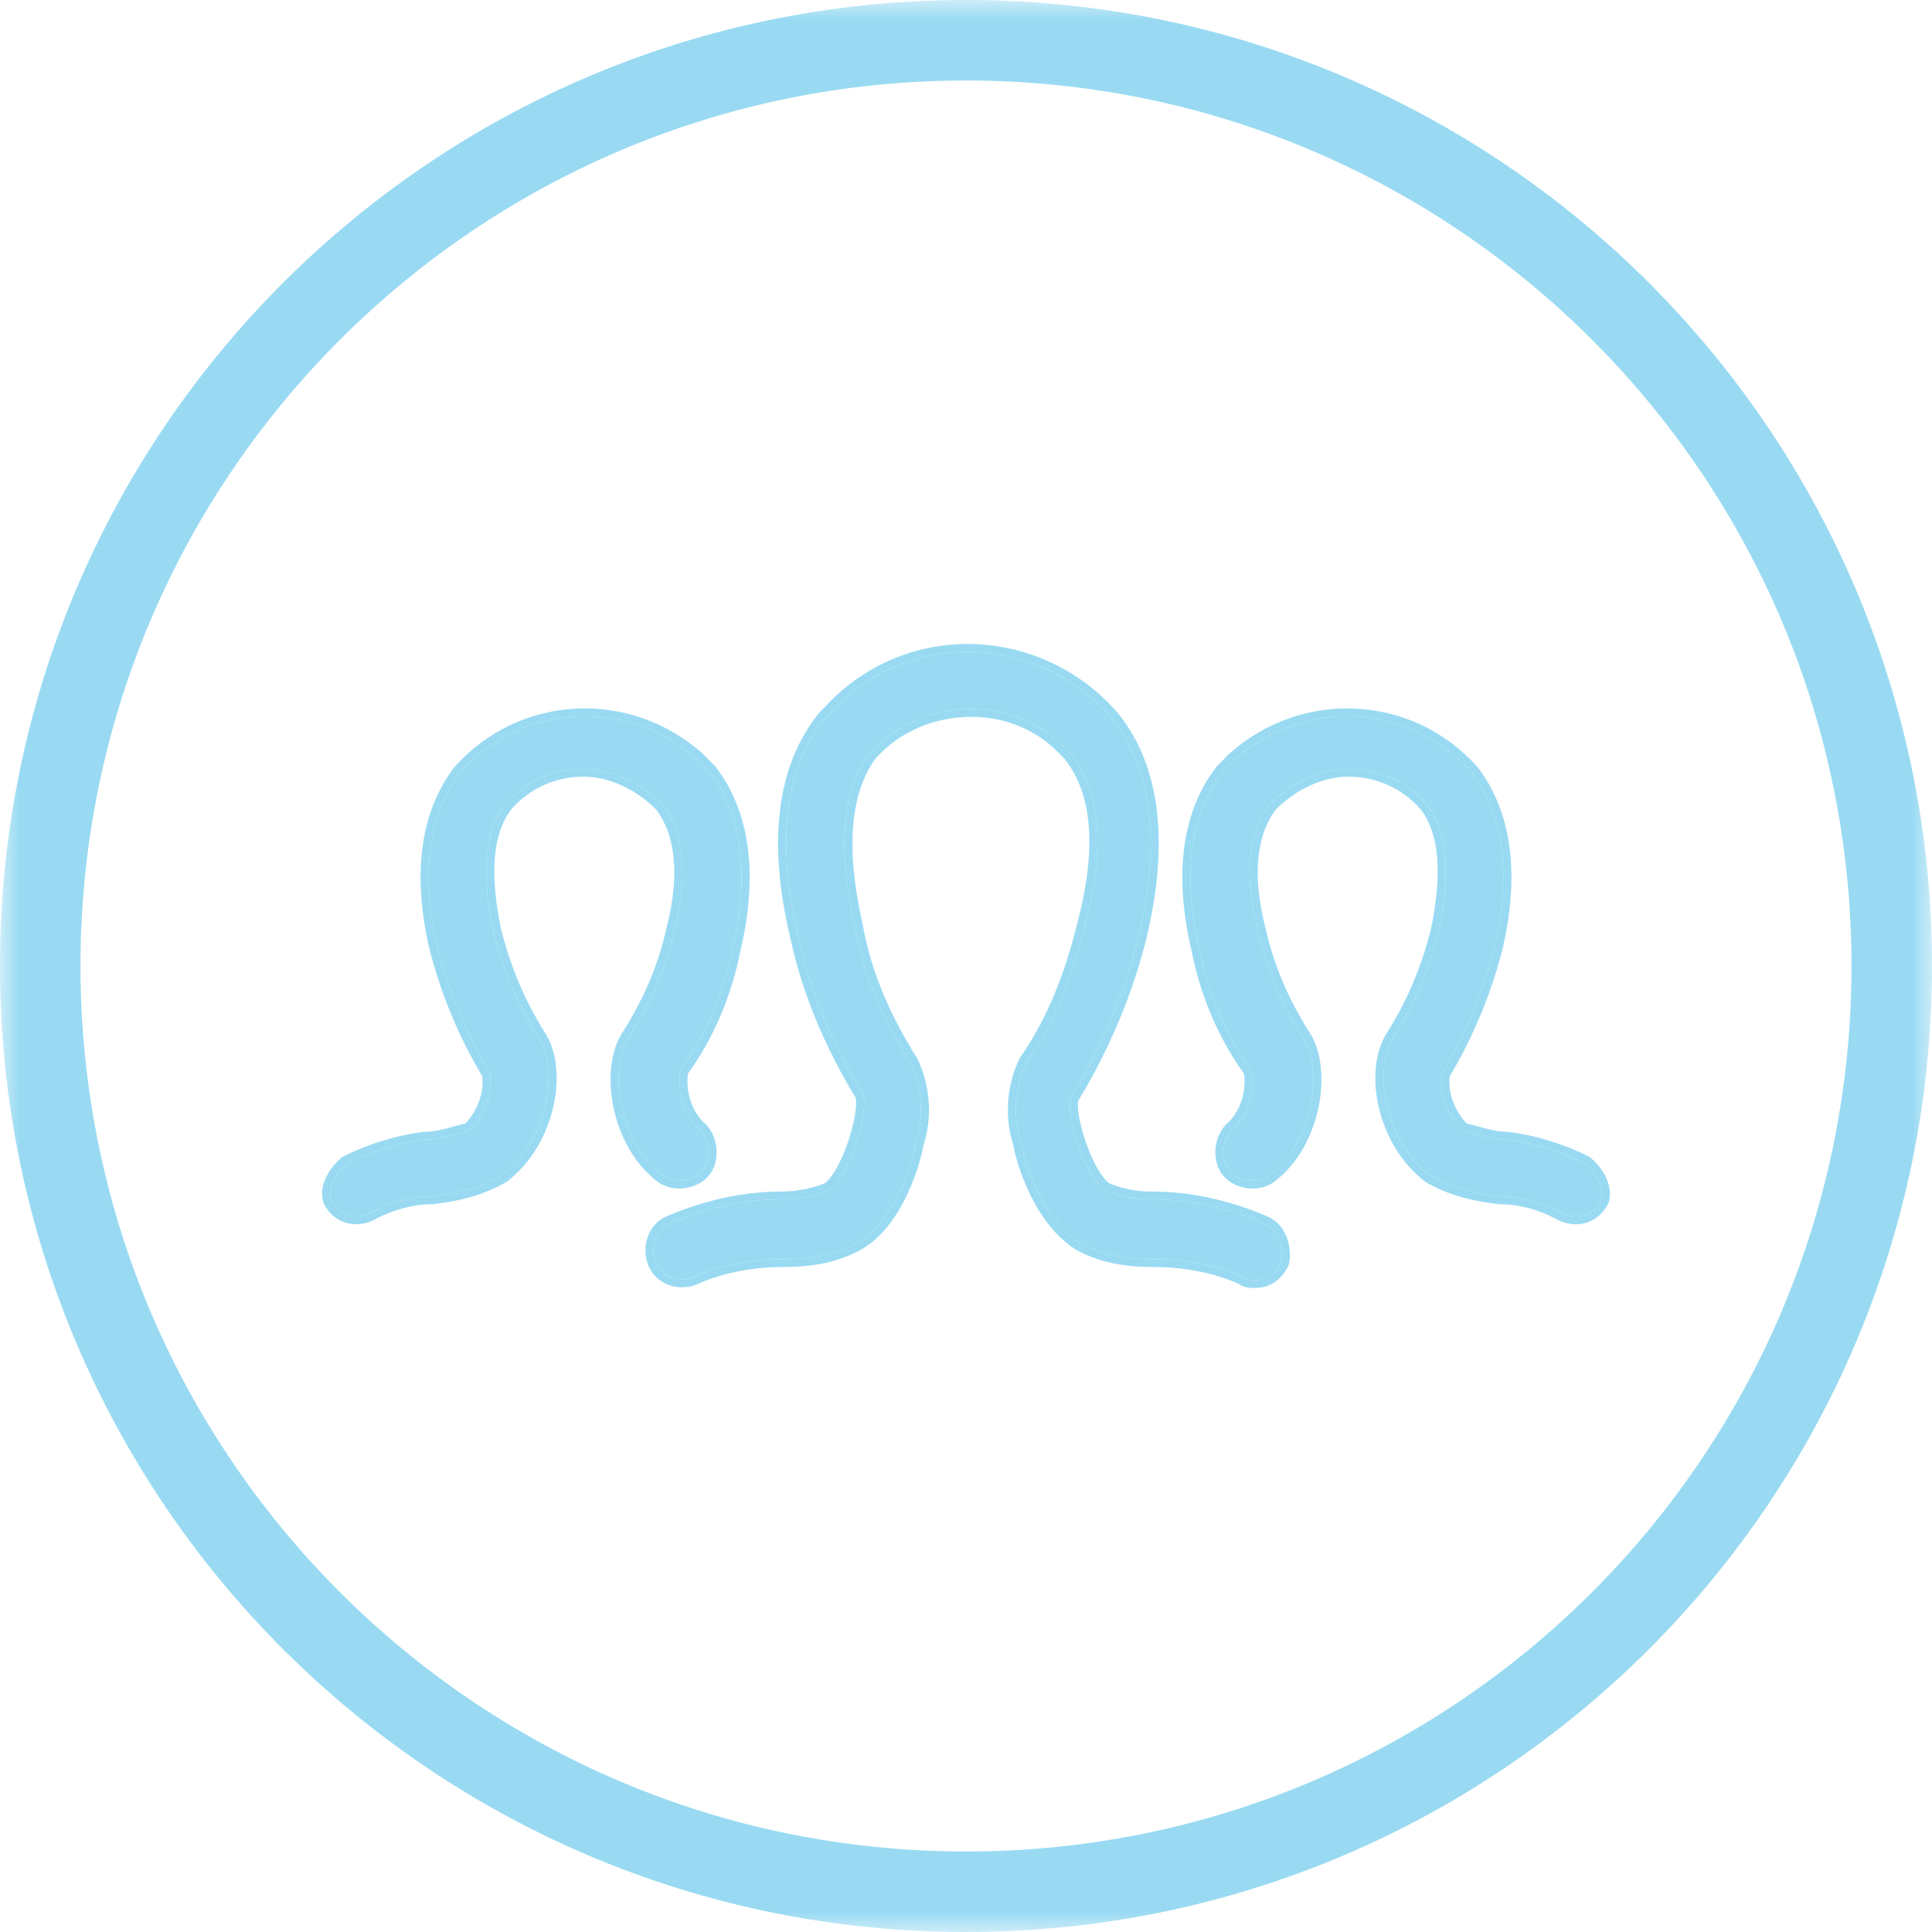<svg width="48" height="48" viewBox="0 0 48 48" fill="none" xmlns="http://www.w3.org/2000/svg">
<g clip-path="url(#clip0_8008_4968)">
<g clip-path="url(#clip1_8008_4968)">
<mask id="mask0_8008_4968" style="mask-type:luminance" maskUnits="userSpaceOnUse" x="0" y="0" width="48" height="48">
<path d="M48 0H0V48H48V0Z" fill="white"/>
</mask>
<g mask="url(#mask0_8008_4968)">
<path fill-rule="evenodd" clip-rule="evenodd" d="M24 48C37.255 48 48 37.255 48 24C48 10.745 37.255 0 24 0C10.745 0 0 10.745 0 24C0 37.255 10.745 48 24 48ZM24 46C36.15 46 46 36.15 46 24C46 11.85 36.15 2 24 2C11.85 2 2 11.85 2 24C2 36.15 11.85 46 24 46Z" fill="#99DAF2"/>
<path d="M31.393 30.393C30.522 30.022 29.578 29.799 28.634 29.799C28.199 29.799 27.836 29.725 27.473 29.576C26.964 29.279 26.456 27.645 26.601 27.273C27.327 26.084 27.908 24.747 28.271 23.335C28.852 20.958 28.634 19.101 27.618 17.838C25.875 15.832 22.826 15.609 20.865 17.467L20.502 17.838C19.486 19.101 19.268 20.958 19.849 23.335C20.139 24.673 20.72 26.01 21.446 27.199C21.591 27.644 21.083 29.279 20.575 29.576C20.212 29.725 19.776 29.799 19.413 29.799C18.469 29.799 17.525 30.022 16.654 30.393C16.291 30.542 16.146 30.988 16.291 31.359C16.436 31.73 16.872 31.879 17.235 31.73C17.888 31.433 18.687 31.285 19.413 31.285C20.067 31.285 20.648 31.21 21.228 30.913C22.245 30.393 22.68 28.833 22.753 28.387C22.971 27.719 22.898 26.976 22.608 26.381C21.954 25.341 21.446 24.227 21.228 22.964C20.793 21.032 20.938 19.621 21.591 18.73C22.245 17.987 23.189 17.615 24.133 17.615C25.077 17.615 25.948 17.987 26.601 18.73C27.327 19.621 27.473 21.032 26.964 22.964C26.674 24.153 26.238 25.341 25.512 26.381C25.222 26.976 25.149 27.719 25.367 28.387C25.44 28.833 25.875 30.319 26.892 30.913C27.473 31.21 28.053 31.285 28.707 31.285C29.433 31.285 30.232 31.433 30.885 31.73C30.958 31.805 31.103 31.805 31.176 31.805C31.466 31.805 31.684 31.656 31.829 31.359C31.902 30.988 31.756 30.542 31.393 30.393Z" fill="#99DAF2"/>
<path d="M37.42 28.313C38.074 28.388 38.8 28.61 39.38 28.908C39.744 29.205 39.889 29.651 39.744 29.873C39.526 30.245 39.09 30.319 38.727 30.096C38.291 29.873 37.783 29.725 37.275 29.725C36.621 29.651 36.041 29.502 35.532 29.205C34.371 28.313 34.08 26.53 34.661 25.713C35.169 24.896 35.532 24.004 35.75 23.113C36.041 21.701 35.968 20.661 35.46 19.993C34.951 19.398 34.225 19.101 33.499 19.101C32.773 19.101 32.047 19.473 31.539 19.993C31.031 20.661 30.885 21.701 31.248 23.113C31.466 24.079 31.829 24.896 32.337 25.713C32.918 26.53 32.628 28.388 31.539 29.205C31.248 29.428 30.74 29.353 30.522 29.056C30.305 28.759 30.377 28.239 30.668 28.016C31.031 27.645 31.176 27.125 31.103 26.605C30.45 25.713 30.014 24.673 29.796 23.559C29.361 21.701 29.578 20.216 30.377 19.175L30.668 18.878C32.41 17.318 35.024 17.467 36.549 19.175C37.347 20.216 37.565 21.701 37.13 23.559C36.839 24.673 36.404 25.713 35.823 26.679C35.75 27.199 35.968 27.719 36.331 28.09C36.452 28.115 36.573 28.148 36.694 28.181C36.936 28.247 37.178 28.313 37.42 28.313Z" fill="#99DAF2"/>
<path fill-rule="evenodd" clip-rule="evenodd" d="M28.271 23.336C27.908 24.747 27.327 26.084 26.601 27.273C26.456 27.645 26.964 29.279 27.473 29.576C27.835 29.725 28.199 29.799 28.634 29.799C29.578 29.799 30.522 30.022 31.393 30.393C31.756 30.542 31.902 30.988 31.829 31.359C31.684 31.656 31.466 31.805 31.175 31.805C31.103 31.805 30.958 31.805 30.885 31.731C30.232 31.433 29.433 31.285 28.707 31.285C28.053 31.285 27.473 31.21 26.892 30.913C25.875 30.319 25.439 28.833 25.367 28.387C25.149 27.719 25.222 26.976 25.512 26.382C26.238 25.341 26.674 24.153 26.964 22.964C27.473 21.033 27.327 19.621 26.601 18.73C25.948 17.987 25.076 17.615 24.133 17.615C23.189 17.615 22.245 17.987 21.591 18.73C20.938 19.621 20.793 21.033 21.228 22.964C21.446 24.227 21.954 25.341 22.608 26.382C22.898 26.976 22.971 27.719 22.753 28.387C22.68 28.833 22.245 30.393 21.228 30.913C20.647 31.21 20.067 31.285 19.413 31.285C18.687 31.285 17.888 31.433 17.235 31.731C16.872 31.879 16.436 31.731 16.291 31.359C16.146 30.988 16.291 30.542 16.654 30.393C17.525 30.022 18.469 29.799 19.413 29.799C19.776 29.799 20.212 29.725 20.575 29.576C21.083 29.279 21.591 27.645 21.446 27.199C20.72 26.01 20.139 24.673 19.849 23.336C19.268 20.958 19.486 19.101 20.502 17.838L20.865 17.467C22.826 15.609 25.875 15.832 27.618 17.838C28.634 19.101 28.852 20.958 28.271 23.336ZM19.653 23.378C19.066 20.976 19.274 19.048 20.344 17.718L20.356 17.703L20.725 17.327C22.773 15.387 25.957 15.624 27.771 17.712L27.776 17.718C28.847 19.048 29.054 20.977 28.467 23.381L28.466 23.383C28.1 24.806 27.516 26.154 26.786 27.354C26.781 27.372 26.776 27.407 26.777 27.464C26.778 27.532 26.786 27.618 26.803 27.717C26.836 27.914 26.899 28.152 26.982 28.39C27.065 28.628 27.167 28.86 27.276 29.047C27.385 29.233 27.486 29.351 27.565 29.402C27.898 29.537 28.231 29.604 28.634 29.604C29.61 29.604 30.581 29.834 31.473 30.214C31.955 30.413 32.109 30.973 32.026 31.395L32.022 31.42L32.011 31.443C31.927 31.614 31.816 31.755 31.672 31.853C31.526 31.953 31.358 32 31.176 32H31.172C31.137 32 31.067 32 30.996 31.988C30.935 31.977 30.848 31.955 30.773 31.895C30.155 31.62 29.398 31.48 28.707 31.48C28.037 31.48 27.419 31.404 26.798 31.086L26.788 31.081C26.23 30.755 25.846 30.195 25.594 29.678C25.345 29.17 25.213 28.679 25.171 28.433C24.943 27.718 25.021 26.931 25.331 26.298L25.337 26.285L25.346 26.272C26.053 25.259 26.482 24.095 26.769 22.919L26.77 22.916C27.272 21.007 27.111 19.673 26.446 18.854C25.831 18.157 25.017 17.81 24.133 17.81C23.245 17.81 22.361 18.159 21.75 18.85C21.15 19.674 20.994 21.014 21.424 22.922L21.427 22.932C21.639 24.164 22.135 25.255 22.779 26.28L22.79 26.297C23.099 26.93 23.177 27.718 22.949 28.433C22.907 28.678 22.775 29.187 22.527 29.705C22.275 30.229 21.889 30.796 21.322 31.086C20.701 31.404 20.083 31.48 19.413 31.48C18.712 31.48 17.943 31.624 17.32 31.907L17.313 31.911C16.857 32.097 16.293 31.915 16.103 31.428C15.929 30.983 16.09 30.413 16.575 30.214C17.467 29.834 18.438 29.604 19.413 29.604C19.747 29.604 20.149 29.536 20.482 29.402C20.561 29.351 20.662 29.233 20.771 29.046C20.88 28.858 20.982 28.624 21.065 28.381C21.148 28.139 21.211 27.895 21.244 27.687C21.276 27.487 21.276 27.347 21.259 27.276C20.531 26.078 19.947 24.731 19.653 23.378ZM39.493 28.745L39.51 28.758C39.718 28.929 39.866 29.143 39.942 29.354C40.014 29.555 40.032 29.791 39.916 29.974C39.78 30.203 39.57 30.35 39.331 30.399C39.095 30.447 38.846 30.398 38.627 30.265C38.215 30.056 37.741 29.92 37.275 29.92H37.251C36.581 29.844 35.97 29.689 35.428 29.372L35.407 29.359C34.782 28.88 34.4 28.166 34.246 27.472C34.095 26.786 34.161 26.077 34.492 25.607C34.986 24.811 35.341 23.941 35.554 23.071C35.84 21.676 35.753 20.711 35.301 20.113C34.833 19.569 34.167 19.296 33.499 19.296C32.844 19.296 32.172 19.632 31.693 20.118C31.241 20.721 31.089 21.689 31.443 23.066L31.445 23.071C31.657 24.011 32.009 24.807 32.506 25.607C32.837 26.077 32.902 26.805 32.761 27.497C32.619 28.197 32.255 28.914 31.661 29.359C31.464 29.51 31.205 29.552 30.973 29.518C30.74 29.484 30.505 29.369 30.358 29.169C30.213 28.971 30.173 28.713 30.205 28.482C30.237 28.256 30.342 28.024 30.53 27.873C30.829 27.561 30.96 27.126 30.91 26.677C30.255 25.77 29.819 24.72 29.599 23.599C29.157 21.71 29.37 20.16 30.216 19.059L30.23 19.04L30.531 18.735C32.356 17.1 35.101 17.255 36.7 19.048L36.71 19.058C37.556 20.16 37.769 21.712 37.325 23.602L37.324 23.607C37.033 24.725 36.597 25.77 36.017 26.742C35.971 27.163 36.141 27.59 36.436 27.913C36.542 27.937 36.646 27.965 36.745 27.992L36.748 27.993C36.995 28.061 37.21 28.118 37.42 28.118H37.443C38.122 28.195 38.872 28.427 39.474 28.735L39.493 28.745ZM36.331 28.09C35.968 27.719 35.75 27.199 35.822 26.679C36.403 25.713 36.839 24.673 37.129 23.559C37.565 21.701 37.347 20.215 36.548 19.175C35.024 17.467 32.41 17.318 30.667 18.878L30.377 19.175C29.578 20.215 29.36 21.701 29.796 23.559C30.014 24.673 30.449 25.713 31.103 26.605C31.175 27.125 31.03 27.645 30.667 28.016C30.377 28.239 30.304 28.759 30.522 29.056C30.74 29.353 31.248 29.427 31.539 29.205C32.628 28.387 32.918 26.53 32.337 25.713C31.829 24.896 31.466 24.079 31.248 23.113C30.885 21.701 31.03 20.661 31.539 19.993C32.047 19.473 32.773 19.101 33.499 19.101C34.225 19.101 34.951 19.398 35.459 19.993C35.968 20.661 36.04 21.701 35.75 23.113C35.532 24.004 35.169 24.896 34.661 25.713C34.08 26.53 34.37 28.313 35.532 29.205C36.04 29.502 36.621 29.65 37.275 29.725C37.783 29.725 38.291 29.873 38.727 30.096C39.09 30.319 39.525 30.245 39.743 29.873C39.889 29.65 39.743 29.205 39.38 28.907C38.799 28.61 38.073 28.387 37.42 28.313C37.178 28.313 36.936 28.247 36.694 28.181C36.573 28.148 36.452 28.115 36.331 28.09Z" fill="#99DAF2"/>
<path d="M10.58 28.313C9.926 28.387 9.2 28.61 8.619 28.907C8.256 29.205 8.111 29.65 8.256 29.873C8.474 30.245 8.91 30.319 9.273 30.096C9.709 29.873 10.217 29.725 10.725 29.725C11.379 29.65 11.959 29.502 12.468 29.205C13.629 28.313 13.92 26.53 13.339 25.713C12.831 24.896 12.468 24.004 12.25 23.113C11.959 21.701 12.032 20.661 12.54 19.992C13.049 19.398 13.775 19.101 14.501 19.101C15.227 19.101 15.953 19.473 16.461 19.992C16.969 20.661 17.114 21.701 16.752 23.113C16.534 24.078 16.171 24.896 15.662 25.713C15.082 26.53 15.372 28.387 16.461 29.205C16.751 29.427 17.26 29.353 17.477 29.056C17.695 28.759 17.623 28.239 17.332 28.016C16.969 27.645 16.824 27.124 16.897 26.604C17.55 25.713 17.986 24.673 18.204 23.558C18.639 21.701 18.422 20.215 17.623 19.175L17.332 18.878C15.59 17.318 12.976 17.467 11.451 19.175C10.652 20.215 10.435 21.701 10.87 23.558C11.161 24.673 11.596 25.713 12.177 26.679C12.25 27.199 12.032 27.719 11.669 28.09C11.548 28.115 11.427 28.148 11.306 28.181C11.064 28.247 10.822 28.313 10.58 28.313Z" fill="#99DAF2"/>
<path fill-rule="evenodd" clip-rule="evenodd" d="M8.507 28.744L8.49 28.758C8.282 28.928 8.134 29.143 8.058 29.354C7.985 29.555 7.967 29.79 8.084 29.973C8.22 30.203 8.43 30.349 8.669 30.398C8.905 30.447 9.154 30.398 9.373 30.265C9.785 30.056 10.258 29.92 10.725 29.92H10.749C11.418 29.844 12.03 29.688 12.571 29.372L12.593 29.359C13.218 28.88 13.6 28.166 13.753 27.472C13.904 26.786 13.838 26.076 13.508 25.607C13.013 24.811 12.659 23.941 12.446 23.071C12.16 21.675 12.247 20.711 12.699 20.113C13.166 19.569 13.833 19.296 14.501 19.296C15.155 19.296 15.828 19.632 16.307 20.118C16.759 20.721 16.911 21.689 16.557 23.065L16.555 23.071C16.343 24.011 15.991 24.807 15.494 25.607C15.163 26.077 15.098 26.805 15.239 27.497C15.381 28.197 15.745 28.913 16.338 29.359C16.536 29.51 16.794 29.552 17.027 29.518C17.26 29.484 17.495 29.369 17.641 29.169C17.787 28.97 17.827 28.713 17.795 28.482C17.763 28.256 17.658 28.024 17.469 27.872C17.171 27.561 17.04 27.126 17.09 26.677C17.745 25.77 18.181 24.719 18.401 23.598C18.843 21.71 18.63 20.16 17.784 19.059L17.77 19.04L17.469 18.734C15.644 17.1 12.899 17.255 11.3 19.047L11.29 19.058C10.444 20.16 10.231 21.712 10.675 23.602L10.676 23.606C10.967 24.724 11.403 25.77 11.983 26.742C12.029 27.162 11.859 27.59 11.564 27.913C11.458 27.937 11.354 27.965 11.255 27.992L11.252 27.993C11.004 28.061 10.789 28.118 10.58 28.118H10.556C9.878 28.195 9.128 28.427 8.526 28.735L8.507 28.744ZM11.669 28.09C12.032 27.719 12.25 27.199 12.177 26.679C11.597 25.713 11.161 24.673 10.87 23.558C10.435 21.701 10.653 20.215 11.451 19.175C12.976 17.466 15.59 17.318 17.332 18.878L17.623 19.175C18.422 20.215 18.64 21.701 18.204 23.558C17.986 24.673 17.55 25.713 16.897 26.604C16.824 27.124 16.97 27.644 17.332 28.016C17.623 28.239 17.696 28.759 17.478 29.056C17.26 29.353 16.752 29.427 16.461 29.204C15.372 28.387 15.082 26.53 15.662 25.713C16.171 24.896 16.534 24.078 16.752 23.113C17.115 21.701 16.97 20.661 16.461 19.992C15.953 19.472 15.227 19.101 14.501 19.101C13.775 19.101 13.049 19.398 12.54 19.992C12.032 20.661 11.96 21.701 12.25 23.113C12.468 24.004 12.831 24.896 13.339 25.713C13.92 26.53 13.63 28.313 12.468 29.204C11.96 29.502 11.379 29.65 10.725 29.724C10.217 29.724 9.709 29.873 9.273 30.096C8.91 30.319 8.474 30.245 8.257 29.873C8.111 29.65 8.257 29.204 8.62 28.907C9.2 28.61 9.927 28.387 10.58 28.313C10.822 28.313 11.064 28.247 11.306 28.181C11.427 28.148 11.548 28.115 11.669 28.09Z" fill="#99DAF2"/>
</g>
</g>
</g>
<defs>
<clipPath id="clip0_8008_4968">
<rect width="48" height="48" fill="white"/>
</clipPath>
<clipPath id="clip1_8008_4968">
<rect width="48" height="48" fill="white"/>
</clipPath>
</defs>
</svg>
